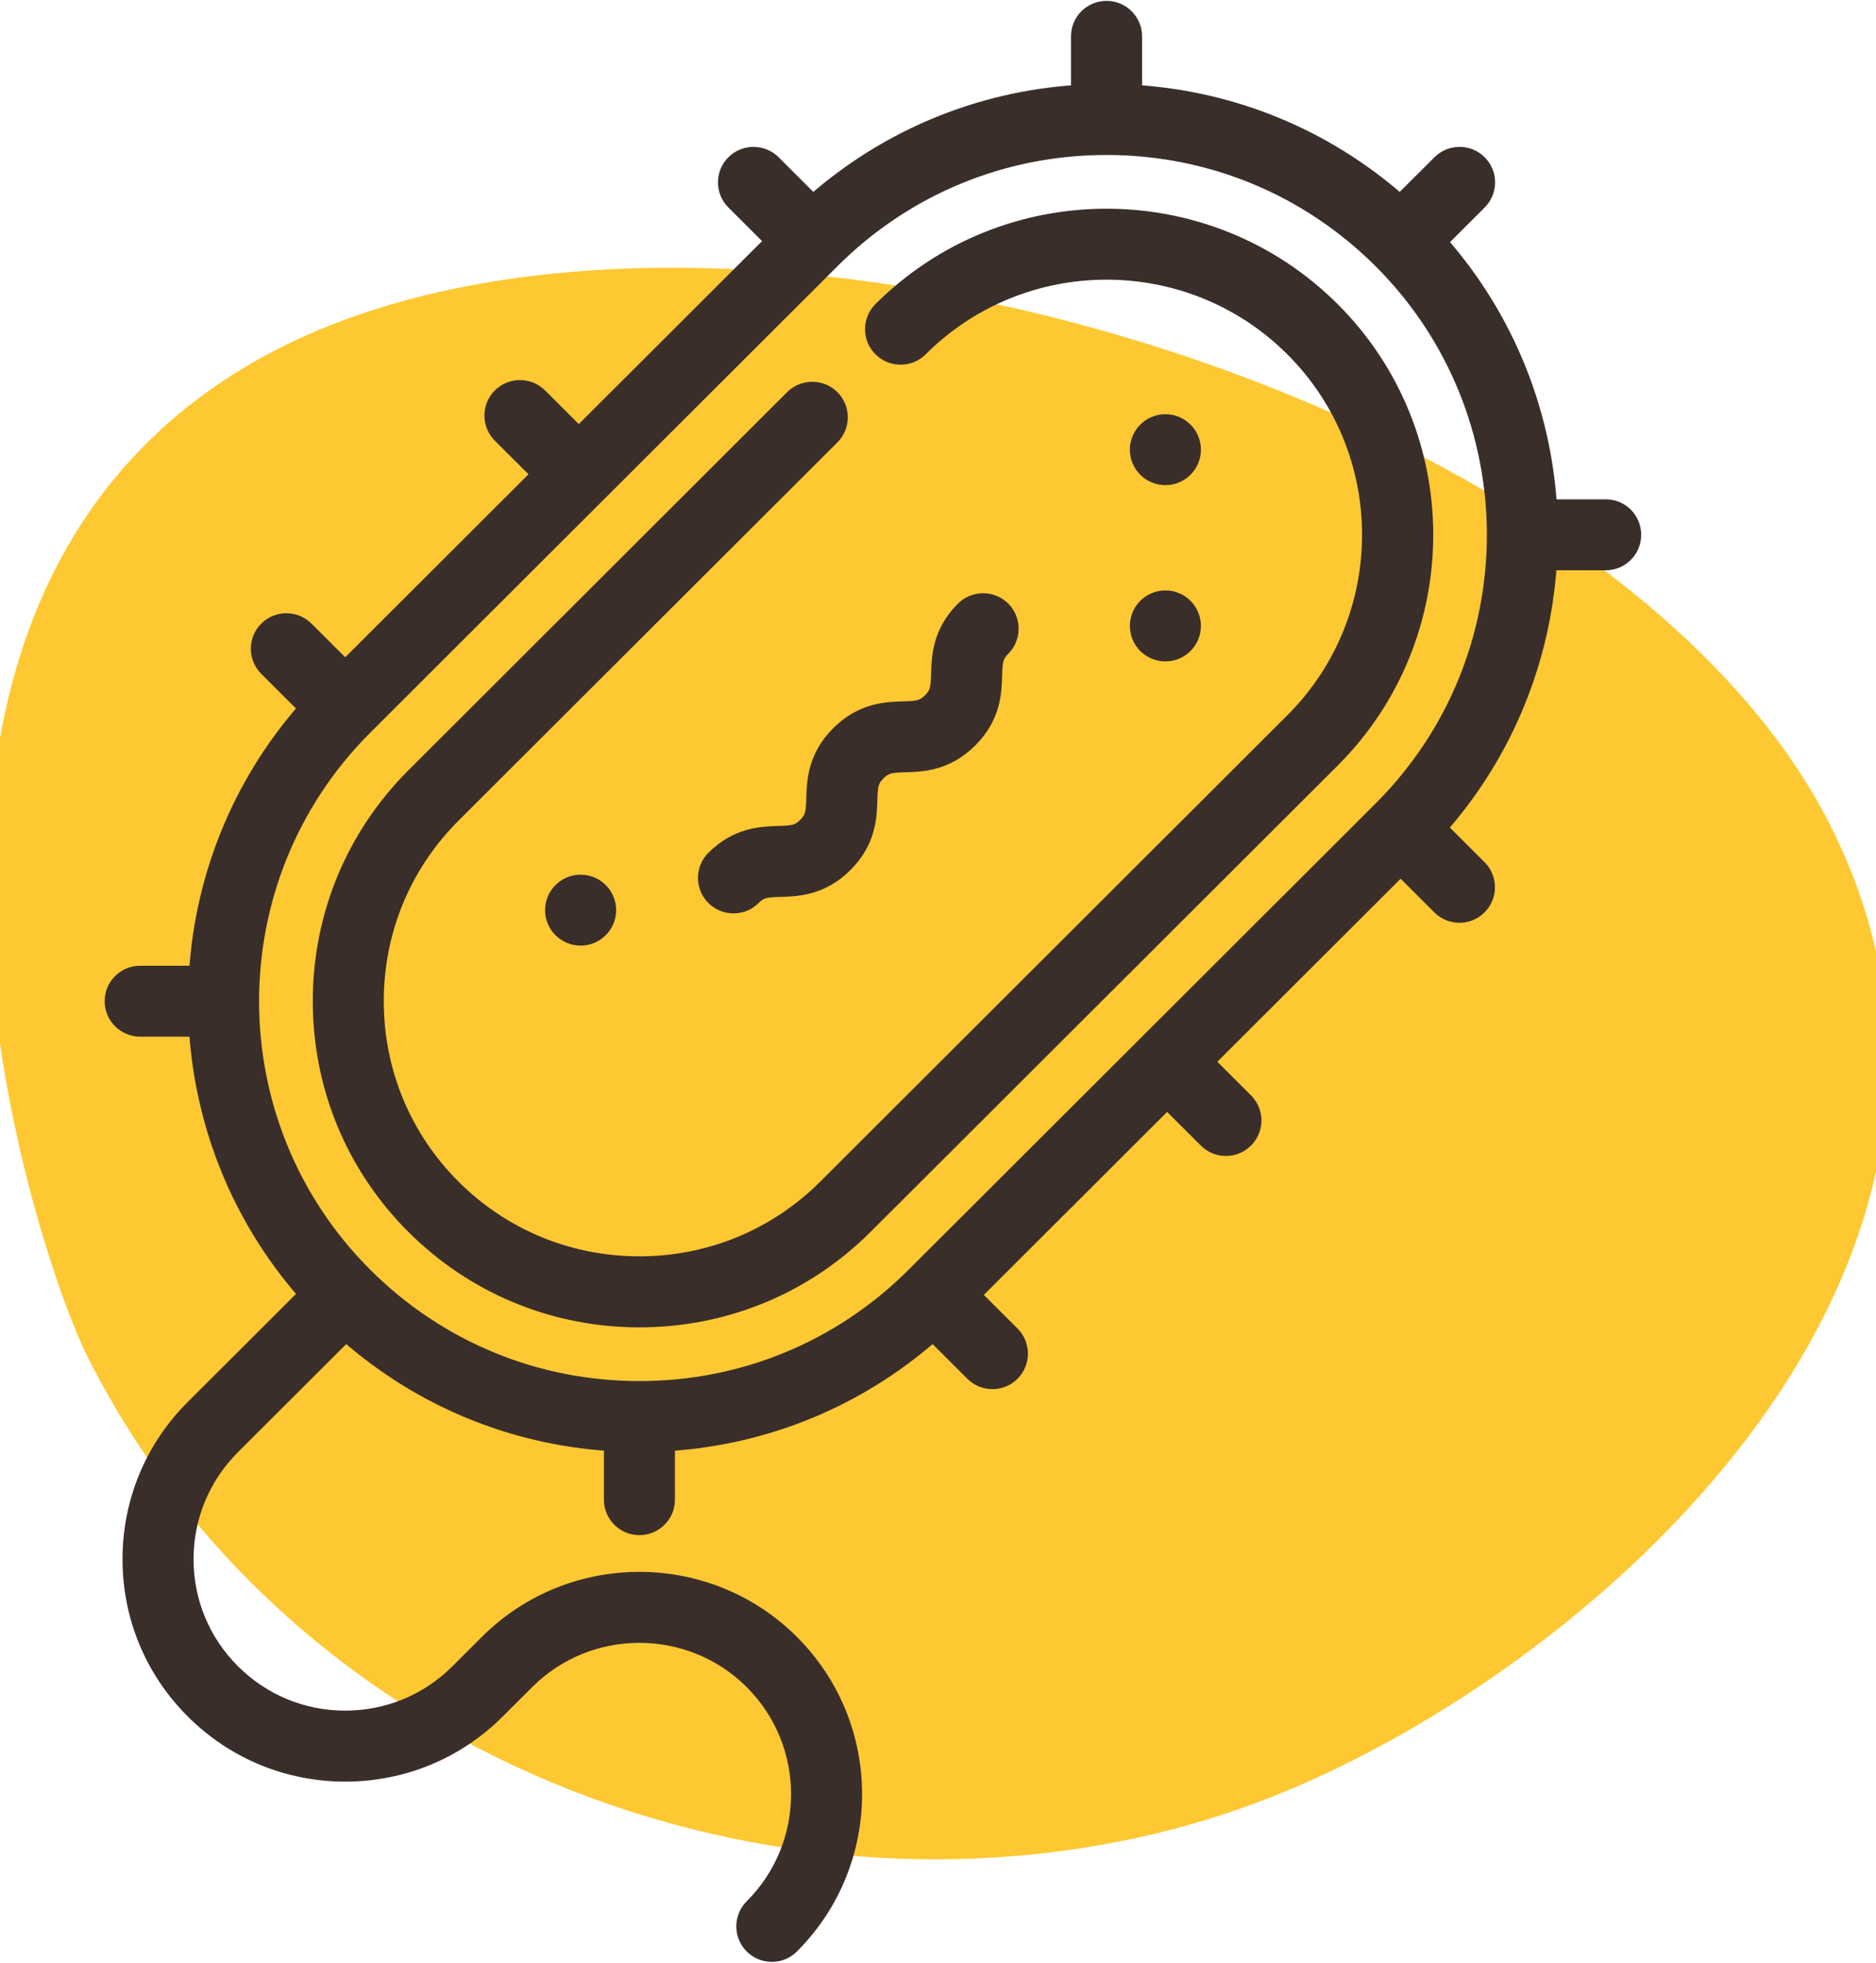 <svg width="108" height="113" viewBox="0 0 108 113" fill="none" xmlns="http://www.w3.org/2000/svg">
<g clip-path="url(#clip0)">
<path d="M5.926 77.65C3.241 72.316 -9.342 35.773 15.087 21.716C39.517 7.658 92.446 23.286 104.659 48.33C116.873 73.375 89.551 96.724 71.069 103.181C47.803 111.31 18.142 101.911 5.926 77.65Z" fill="#FEC833" stroke="#FEC833" stroke-width="2" stroke-miterlimit="10"/>
<path d="M92.446 28.998H89.377C89.001 23.583 86.92 18.267 83.135 13.926L85.296 11.767C85.997 11.068 85.997 9.93 85.296 9.231C84.596 8.531 83.456 8.531 82.756 9.231L80.594 11.389C76.358 7.703 71.105 5.529 65.498 5.145V2.092C65.498 1.102 64.692 0.3 63.703 0.3C62.71 0.3 61.907 1.102 61.907 2.092V5.145C56.3 5.529 51.047 7.703 46.811 11.389L44.649 9.231C43.949 8.531 42.809 8.531 42.108 9.231C41.408 9.93 41.408 11.068 42.108 11.767L44.225 13.881L33.32 24.768L31.203 22.655C30.503 21.956 29.363 21.956 28.663 22.655C27.962 23.355 27.962 24.492 28.663 25.192L30.779 27.305L19.874 38.193L17.757 36.08C17.057 35.38 15.917 35.38 15.217 36.08C14.516 36.779 14.516 37.917 15.217 38.616L17.379 40.775C13.596 45.115 11.515 50.432 11.14 55.847H8.07C7.078 55.847 6.275 56.649 6.275 57.639C6.275 58.63 7.081 59.431 8.07 59.431H11.14C11.515 64.847 13.596 70.163 17.382 74.504L10.986 80.889C8.611 83.26 7.303 86.412 7.303 89.765C7.303 93.118 8.611 96.27 10.986 98.642C13.362 101.013 16.519 102.319 19.877 102.319C23.236 102.319 26.393 101.013 28.768 98.642L30.461 96.952C33.963 93.455 39.661 93.455 43.164 96.952C46.667 100.449 46.667 106.138 43.164 109.635C42.463 110.334 42.463 111.472 43.164 112.171C43.516 112.523 43.976 112.697 44.433 112.697C44.893 112.697 45.353 112.523 45.702 112.171C50.605 107.275 50.605 99.311 45.702 94.415C40.798 89.519 32.821 89.519 27.917 94.415L26.224 96.105C24.529 97.798 22.273 98.732 19.874 98.732C17.475 98.732 15.22 97.798 13.524 96.105C11.828 94.412 10.893 92.161 10.893 89.765C10.893 87.37 11.828 85.118 13.524 83.425L19.919 77.04C24.156 80.727 29.408 82.9 35.016 83.284V86.337C35.016 87.328 35.822 88.129 36.811 88.129C37.8 88.129 38.606 87.328 38.606 86.337V83.284C44.213 82.9 49.466 80.727 53.702 77.04L55.864 79.199C56.216 79.55 56.676 79.724 57.133 79.724C57.593 79.724 58.053 79.55 58.402 79.199C59.102 78.499 59.102 77.362 58.402 76.662L56.285 74.549L67.19 63.661L69.307 65.774C69.659 66.126 70.119 66.3 70.576 66.3C71.036 66.3 71.496 66.126 71.845 65.774C72.545 65.075 72.545 63.937 71.845 63.238L69.728 61.124L80.633 50.236L82.75 52.35C83.102 52.701 83.562 52.875 84.019 52.875C84.479 52.875 84.939 52.701 85.287 52.35C85.988 51.65 85.988 50.513 85.287 49.813L83.126 47.655C86.911 43.314 88.992 37.998 89.368 32.583H92.437C93.43 32.583 94.232 31.781 94.232 30.79C94.232 29.8 93.439 28.998 92.446 28.998ZM79.37 46.433L52.479 73.282C48.293 77.461 42.731 79.76 36.811 79.76C30.894 79.76 25.328 77.458 21.143 73.282C12.505 64.658 12.505 50.624 21.143 41.999L48.035 15.15C52.22 10.972 57.779 8.672 63.697 8.672C69.62 8.672 75.182 10.975 79.367 15.15C88.008 23.775 88.008 37.809 79.37 46.433Z" fill="#3A2E2B" stroke="#3A2E2B" stroke-width="0.5" stroke-miterlimit="10"/>
<path d="M67.091 37.827C68.083 37.827 68.886 37.024 68.886 36.035C68.886 35.045 68.083 34.242 67.091 34.242C66.1 34.242 65.296 35.045 65.296 36.035C65.296 37.024 66.1 37.827 67.091 37.827Z" fill="#3A2E2B" stroke="#3A2E2B" stroke-width="0.5" stroke-miterlimit="10"/>
<path d="M67.091 27.68C68.083 27.68 68.886 26.878 68.886 25.888C68.886 24.898 68.083 24.096 67.091 24.096C66.1 24.096 65.296 24.898 65.296 25.888C65.296 26.878 66.1 27.68 67.091 27.68Z" fill="#3A2E2B" stroke="#3A2E2B" stroke-width="0.5" stroke-miterlimit="10"/>
<path d="M50.576 17.684C49.875 18.384 49.875 19.521 50.576 20.221C51.276 20.92 52.416 20.92 53.116 20.221C58.952 14.394 68.45 14.394 74.286 20.221C80.122 26.047 80.122 35.53 74.286 41.357L47.395 68.206C44.571 71.025 40.813 72.577 36.808 72.577C32.803 72.577 29.045 71.025 26.221 68.206C23.398 65.387 21.844 61.635 21.844 57.636C21.844 53.638 23.398 49.885 26.221 47.067L48.032 25.291C48.733 24.591 48.733 23.454 48.032 22.754C47.331 22.055 46.192 22.055 45.491 22.754L23.681 44.53C20.184 48.03 18.257 52.683 18.257 57.639C18.257 62.595 20.184 67.248 23.687 70.745C27.187 74.24 31.85 76.167 36.814 76.167C41.778 76.167 46.438 74.243 49.941 70.745L76.833 43.897C84.07 36.671 84.07 24.913 76.833 17.687C69.59 10.459 57.816 10.459 50.576 17.684Z" fill="#3A2E2B" stroke="#3A2E2B" stroke-width="0.5" stroke-miterlimit="10"/>
<path d="M33.425 54.19C34.417 54.19 35.22 53.388 35.22 52.398C35.22 51.408 34.417 50.606 33.425 50.606C32.434 50.606 31.63 51.408 31.63 52.398C31.63 53.388 32.434 54.19 33.425 54.19Z" fill="#3A2E2B" stroke="#3A2E2B" stroke-width="0.5" stroke-miterlimit="10"/>
<path d="M46.243 47.379C45.867 47.754 45.617 47.778 44.818 47.802C43.837 47.832 42.358 47.874 40.957 49.273C40.257 49.972 40.257 51.11 40.957 51.809C41.309 52.161 41.769 52.335 42.229 52.335C42.689 52.335 43.149 52.161 43.498 51.809C43.873 51.434 44.123 51.41 44.923 51.386C45.903 51.356 47.382 51.314 48.783 49.912C50.185 48.514 50.23 47.036 50.26 46.058C50.284 45.259 50.308 45.01 50.684 44.635C51.059 44.26 51.309 44.236 52.109 44.212C53.089 44.182 54.568 44.14 55.969 42.741C57.37 41.342 57.416 39.865 57.443 38.886C57.467 38.088 57.491 37.839 57.867 37.464C58.567 36.764 58.567 35.626 57.867 34.927C57.166 34.227 56.026 34.227 55.326 34.927C53.925 36.326 53.88 37.803 53.853 38.781C53.829 39.58 53.805 39.829 53.429 40.204C53.053 40.58 52.803 40.603 52.004 40.627C51.023 40.657 49.544 40.7 48.143 42.101C46.742 43.5 46.697 44.977 46.667 45.956C46.643 46.754 46.619 47.004 46.243 47.379Z" fill="#3A2E2B" stroke="#3A2E2B" stroke-width="0.5" stroke-miterlimit="10"/>
</g>
<defs>
<clipPath id="clip0">
<rect width="108" height="113" fill="white"/>
</clipPath>
</defs>
</svg>
